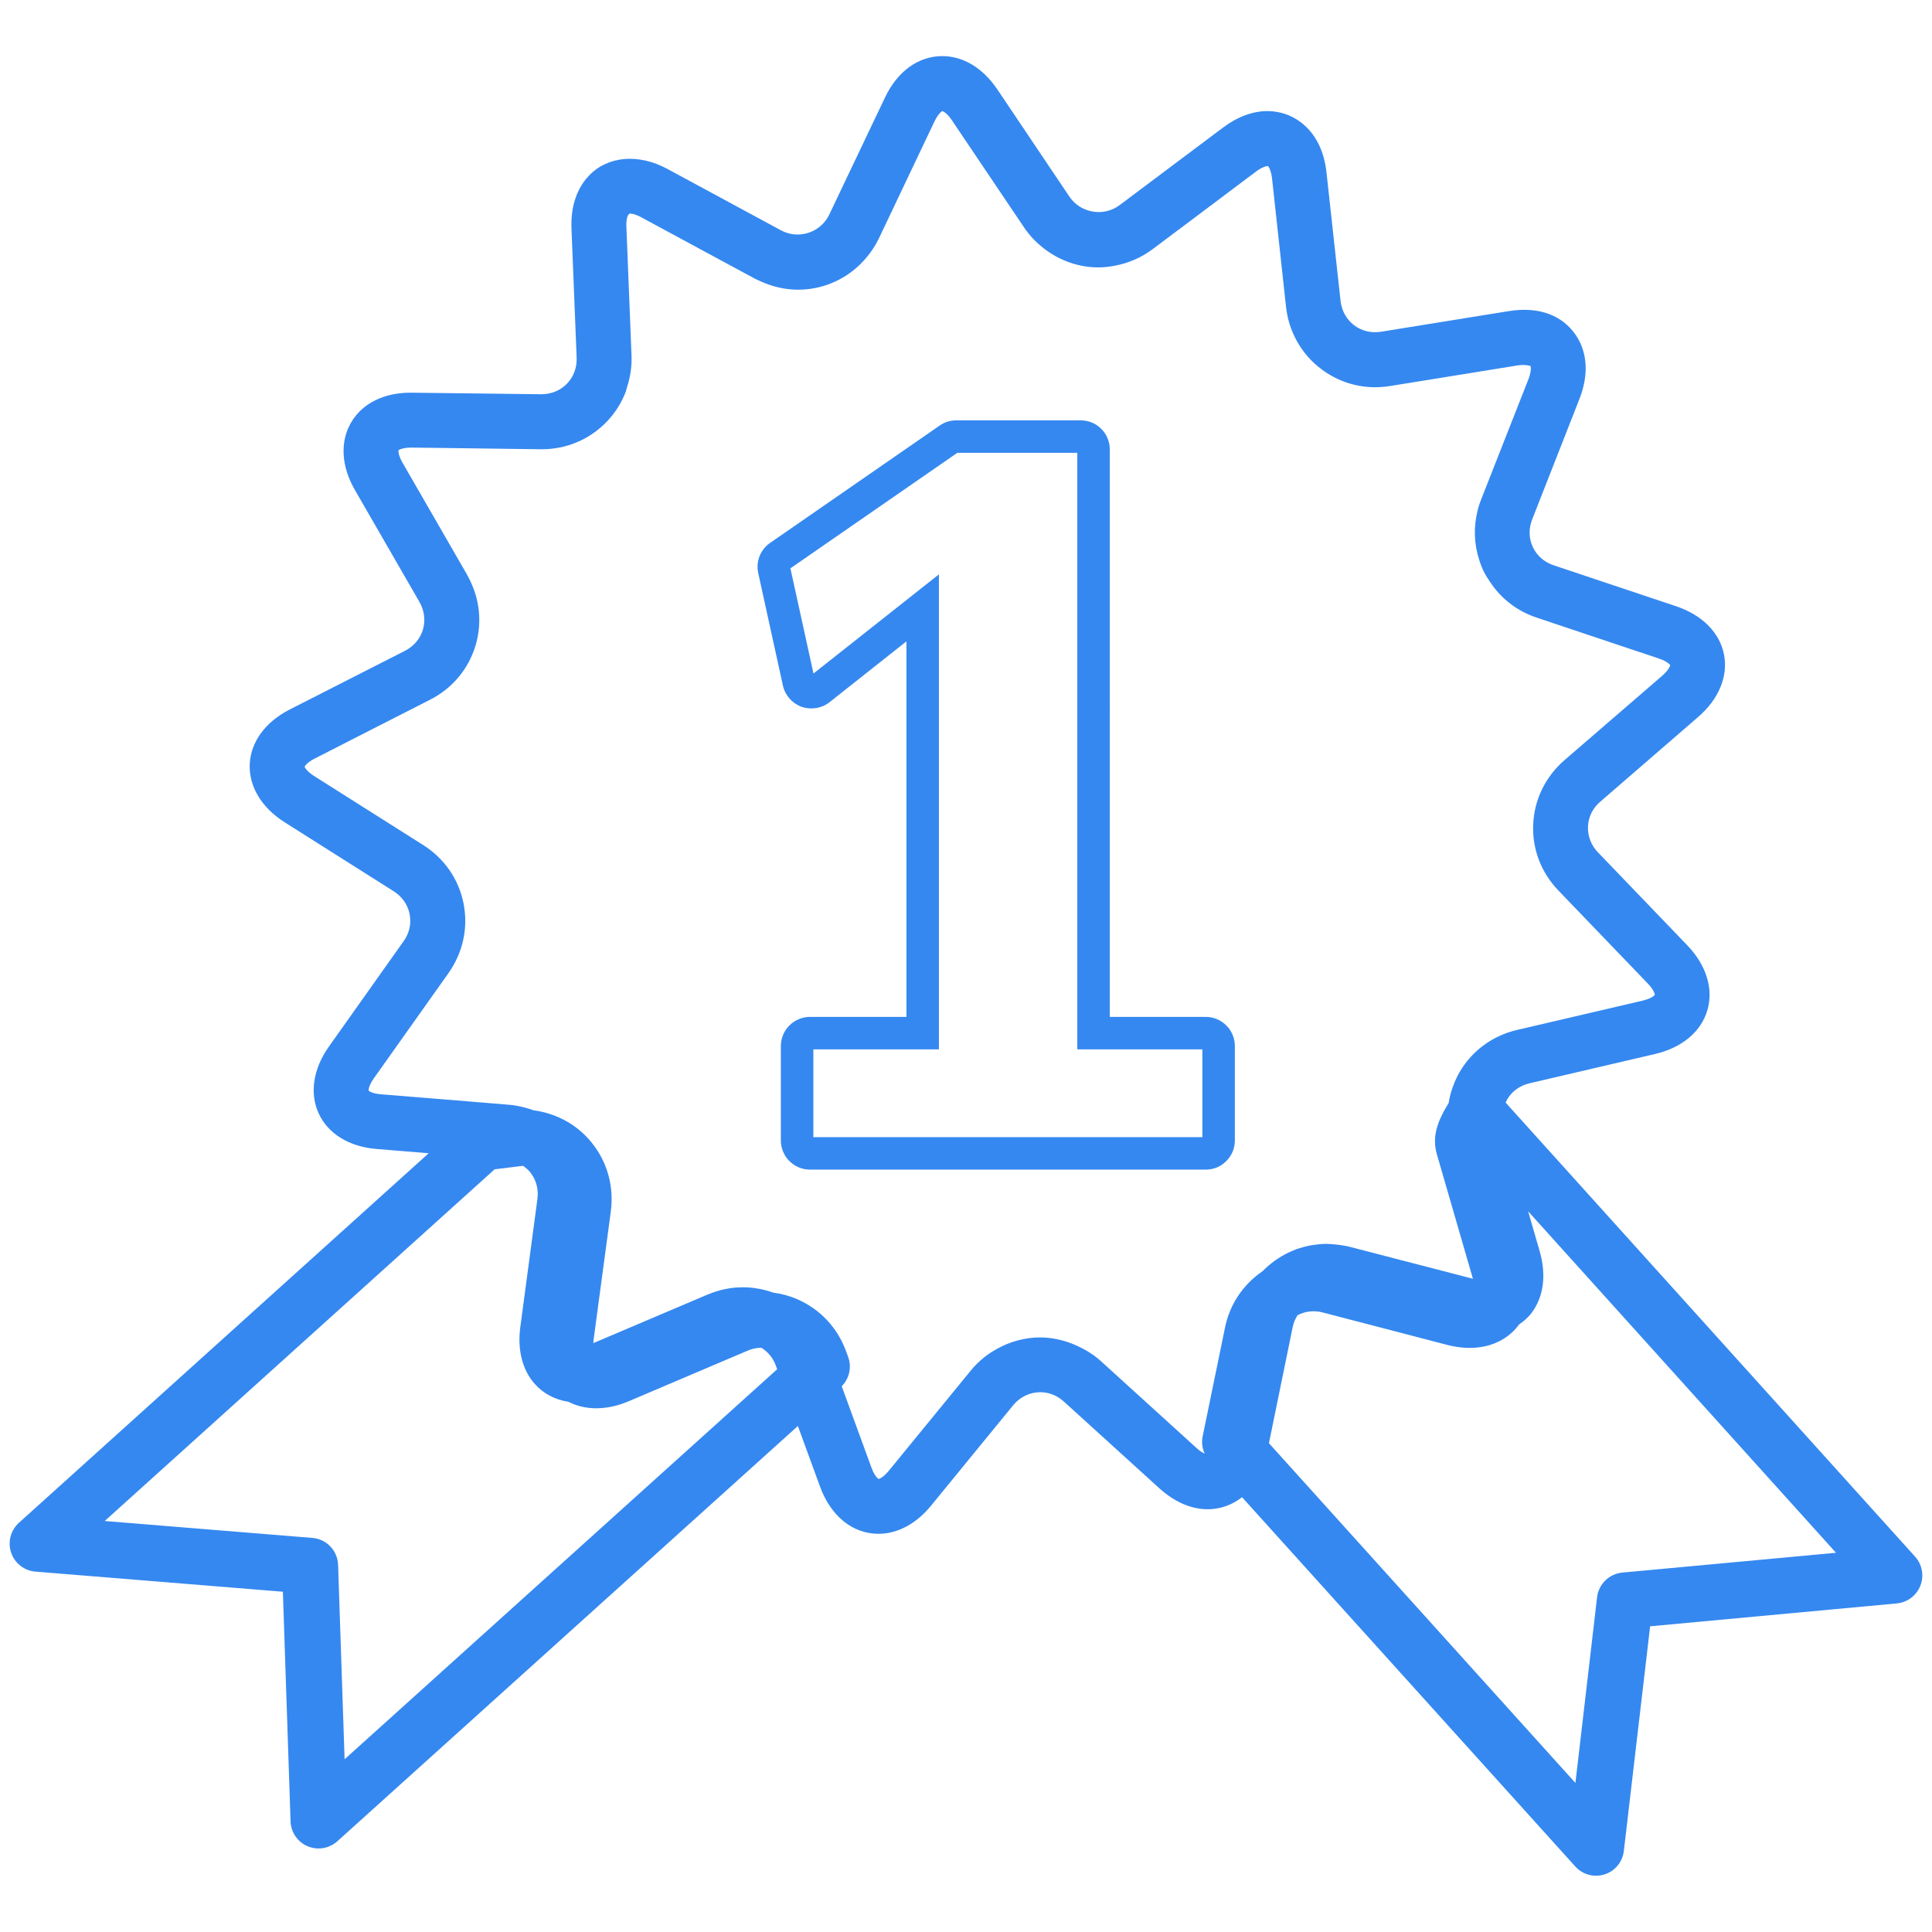 <?xml version="1.0" encoding="utf-8"?>
<!-- Generator: Adobe Illustrator 16.0.0, SVG Export Plug-In . SVG Version: 6.00 Build 0)  -->
<!DOCTYPE svg PUBLIC "-//W3C//DTD SVG 1.1//EN" "http://www.w3.org/Graphics/SVG/1.1/DTD/svg11.dtd">
<svg version="1.1" id="Layer_1" xmlns="http://www.w3.org/2000/svg" xmlns:xlink="http://www.w3.org/1999/xlink" x="0px" y="0px"
	 width="100px" height="100px" viewBox="0 0 100 100" enable-background="new 0 0 100 100" xml:space="preserve">
<g id="XMLID_43238_">
	<path id="XMLID_43244_" fill="#3588F0" d="M40.525,35.491c0.116,0.507,0.477,0.914,0.971,1.096c0.492,0.166,1.046,0.075,1.44-0.24
		l3.981-3.151v19.438h-4.991c-0.398,0-0.787,0.161-1.065,0.443c-0.283,0.276-0.444,0.669-0.444,1.065v4.887
		c0,0.397,0.161,0.791,0.438,1.063c0.281,0.287,0.672,0.448,1.072,0.448h20.476c0.408,0,0.791-0.156,1.063-0.438
		c0.292-0.285,0.45-0.664,0.45-1.07v-4.887c0-0.402-0.158-0.785-0.438-1.063c-0.283-0.287-0.666-0.448-1.072-0.448h-4.963V23.267
		c0-0.407-0.16-0.79-0.435-1.062c-0.284-0.292-0.667-0.447-1.077-0.447h-6.432c-0.312,0-0.609,0.09-0.859,0.267l-8.776,6.073
		c-0.507,0.348-0.75,0.966-0.618,1.565L40.525,35.491z M49.551,23.438h6.211v30.876h6.473v4.545H42.099v-4.545h6.499V29.729
		l-6.492,5.132l-1.195-5.444L49.551,23.438z"/>
	<path id="XMLID_43239_" fill="#3588F0" d="M0.577,80.366c0.185,0.548,0.681,0.936,1.257,0.981l12.808,1.041l0.397,11.885
		c0.018,0.563,0.362,1.067,0.883,1.289c0.182,0.076,0.376,0.115,0.566,0.115c0.354,0,0.702-0.131,0.973-0.373l23.837-21.494
		l1.146,3.135c0.558,1.529,1.687,2.445,3.028,2.445c0.99,0,1.961-0.523,2.731-1.471l4.234-5.178c0.354-0.434,0.864-0.68,1.403-0.68
		c0.313,0,0.782,0.08,1.224,0.482l4.953,4.499c0.774,0.699,1.641,1.077,2.496,1.077c0.584,0,1.223-0.188,1.775-0.624l17.245,19.11
		c0.278,0.313,0.675,0.483,1.077,0.483c0.146,0,0.297-0.024,0.441-0.069c0.545-0.172,0.932-0.649,0.999-1.213l1.361-11.629
		l12.767-1.184c0.549-0.051,1.021-0.408,1.221-0.921c0.199-0.509,0.094-1.093-0.274-1.5l-21.192-23.5
		c0.022-0.056,0.043-0.104,0.07-0.155c0.249-0.428,0.662-0.729,1.165-0.846l6.513-1.52c1.383-0.328,2.364-1.147,2.691-2.256
		c0.327-1.105-0.046-2.323-1.025-3.352l-4.636-4.825c-0.354-0.366-0.539-0.846-0.517-1.344c0.022-0.493,0.25-0.951,0.64-1.282
		l5.06-4.379c1.072-0.926,1.562-2.108,1.34-3.24c-0.225-1.133-1.125-2.037-2.471-2.491l-6.344-2.122
		c-0.488-0.162-0.873-0.5-1.082-0.947c-0.209-0.447-0.219-0.961-0.027-1.439l2.442-6.225c0.488-1.238,0.42-2.41-0.188-3.305
		c-0.693-1.018-1.901-1.496-3.478-1.239l-6.603,1.066c-1.062,0.173-1.979-0.553-2.096-1.595l-0.728-6.652
		c-0.236-2.194-1.7-3.174-3.052-3.174c-0.766,0-1.563,0.296-2.305,0.855l-5.353,4.014c-0.825,0.619-2.021,0.413-2.597-0.442
		L51.624,4.63c-0.751-1.111-1.763-1.726-2.852-1.726c-1.241,0-2.326,0.79-2.973,2.159l-2.876,6.043
		c-0.439,0.926-1.583,1.313-2.501,0.815L34.538,8.74c-1.503-0.81-3.084-0.659-4.047,0.344c-0.444,0.462-0.969,1.317-0.911,2.746
		l0.267,6.688c0.019,0.509-0.156,0.981-0.498,1.339c-0.341,0.353-0.809,0.549-1.339,0.549l-6.759-0.081
		c-1.393,0-2.517,0.565-3.084,1.555c-0.576,0.991-0.502,2.26,0.203,3.482l3.342,5.797c0.254,0.443,0.317,0.951,0.179,1.426
		c-0.14,0.477-0.471,0.865-0.93,1.101l-5.959,3.034c-1.266,0.645-2.02,1.676-2.076,2.828c-0.049,1.152,0.605,2.249,1.802,3.009
		l5.655,3.578c0.43,0.271,0.723,0.694,0.819,1.178c0.097,0.488-0.011,0.986-0.311,1.403l-3.871,5.46
		c-0.818,1.158-1.005,2.426-0.517,3.473c0.488,1.041,1.578,1.711,2.993,1.822l2.692,0.221L0.979,78.82
		C0.549,79.209,0.39,79.816,0.577,80.366z M78.375,68.857c0.091-0.092,0.174-0.196,0.252-0.303c0.246-0.171,0.473-0.361,0.654-0.607
		c0.617-0.826,0.767-1.953,0.414-3.176l-0.598-2.073l15.934,17.673l-11.057,1.025c-0.682,0.062-1.228,0.595-1.309,1.273
		l-1.122,9.616L65.68,74.7l1.232-6.023c0.045-0.222,0.134-0.418,0.246-0.599c0.388-0.207,0.838-0.262,1.283-0.151l6.477,1.687l0,0
		C76.302,69.971,77.561,69.698,78.375,68.857z M19.727,56.641c-0.446-0.031-0.625-0.166-0.646-0.191c-0.001-0.01-0.004-0.03,0-0.061
		l0,0c0.011-0.096,0.069-0.291,0.264-0.568l3.87-5.455c0.188-0.267,0.345-0.548,0.472-0.835c0.383-0.865,0.493-1.821,0.306-2.768
		c-0.248-1.253-0.991-2.33-2.089-3.024l-5.655-3.578c-0.184-0.12-0.302-0.226-0.374-0.307c-0.001-0.005-0.004-0.005-0.004-0.005
		c-0.073-0.086-0.099-0.141-0.102-0.161c0.009-0.035,0.124-0.226,0.526-0.428l3.062-1.564l2.896-1.475
		c1.163-0.589,2-1.596,2.365-2.823c0.347-1.173,0.215-2.409-0.362-3.497c-0.028-0.051-0.052-0.105-0.081-0.156l-3.341-5.797
		c-0.168-0.292-0.205-0.488-0.21-0.582c-0.001-0.032,0-0.052,0.001-0.057c0.008-0.011,0.03-0.025,0.064-0.041
		c0.087-0.04,0.271-0.101,0.598-0.101l1.725,0.021l5.026,0.066c1.291,0,2.483-0.51,3.366-1.425c0.44-0.458,0.774-0.991,0.991-1.57
		c0.021-0.056,0.028-0.114,0.045-0.171c0.177-0.533,0.271-1.098,0.248-1.676l-0.266-6.688c-0.018-0.448,0.089-0.645,0.176-0.67
		c0.069,0,0.269,0.016,0.59,0.191l4.834,2.612l1.054,0.568c0.071,0.04,0.145,0.065,0.216,0.101c0.633,0.302,1.322,0.468,2.012,0.468
		c1.208,0,2.32-0.463,3.162-1.258c0.415-0.397,0.77-0.865,1.029-1.404l2.874-6.048c0.055-0.116,0.108-0.202,0.158-0.277
		c0.092-0.131,0.167-0.206,0.21-0.236c0.015-0.01,0.031-0.019,0.036-0.019c0.015,0,0.058,0.019,0.109,0.054
		c0.026,0.016,0.054,0.035,0.087,0.065c0.084,0.07,0.184,0.182,0.297,0.348L51.8,9.982l1.204,1.787
		c0.289,0.432,0.646,0.799,1.046,1.106c0.802,0.613,1.776,0.966,2.806,0.966c0.303,0,0.598-0.039,0.89-0.096
		c0.687-0.136,1.341-0.417,1.917-0.851l2.188-1.64l3.16-2.374c0.297-0.221,0.483-0.267,0.568-0.281c0.016,0,0.036-0.005,0.046-0.005
		c0.032,0.024,0.166,0.201,0.216,0.644l0.725,6.652c0.108,0.981,0.515,1.867,1.121,2.562c0.224,0.262,0.482,0.488,0.76,0.694
		c0.959,0.705,2.191,1.047,3.494,0.836l6.606-1.067c0.365-0.059,0.649,0.016,0.67,0.03c0.005,0.005,0.011,0.025,0.013,0.051
		c0.016,0.09,0.013,0.291-0.115,0.624l-2.448,6.225c-0.062,0.146-0.11,0.297-0.156,0.452l0,0c-0.01,0.035-0.015,0.072-0.024,0.106
		c-0.221,0.855-0.195,1.74,0.076,2.576c0.058,0.186,0.125,0.367,0.205,0.538c0.102,0.222,0.231,0.418,0.365,0.614
		c0.564,0.852,1.387,1.495,2.389,1.831l4.734,1.586l1.61,0.538c0.286,0.096,0.438,0.201,0.513,0.267
		c0.04,0.035,0.064,0.066,0.07,0.07c0,0.03-0.037,0.136-0.15,0.282c-0.063,0.075-0.143,0.166-0.257,0.267l-3.176,2.742l-1.888,1.631
		c-0.98,0.85-1.558,2.022-1.619,3.306c-0.062,1.278,0.401,2.502,1.304,3.442l4.637,4.825c0.31,0.322,0.354,0.544,0.354,0.574l0,0
		c-0.006,0.005-0.016,0.02-0.03,0.029c-0.005,0.006-0.005,0.011-0.011,0.016h-0.002c-0.072,0.064-0.244,0.171-0.573,0.252
		l-6.515,1.52c-1.264,0.297-2.319,1.066-2.97,2.174c-0.141,0.246-0.259,0.504-0.352,0.766c-0.005,0.011-0.005,0.016-0.011,0.025
		c-0.097,0.262-0.162,0.533-0.207,0.811c0,0,0,0,0,0.005c-0.599,0.972-0.875,1.757-0.604,2.677l1.859,6.422h0.002l-6.381-1.655
		c-0.262-0.065-0.528-0.101-0.795-0.126c-0.137-0.01-0.268-0.025-0.402-0.025l0,0c-0.246,0-0.482,0.025-0.721,0.061
		c-0.049,0.011-0.101,0.016-0.149,0.025c-0.207,0.04-0.408,0.096-0.604,0.161c-0.08,0.024-0.16,0.056-0.24,0.09
		c-0.127,0.052-0.246,0.106-0.365,0.166c-0.154,0.081-0.305,0.167-0.45,0.263c-0.05,0.035-0.098,0.064-0.146,0.101
		c-0.228,0.167-0.438,0.343-0.629,0.539c0,0,0,0.005-0.004,0.005c-1.008,0.689-1.703,1.711-1.949,2.93l-1.157,5.631
		c-0.062,0.301-0.019,0.607,0.106,0.885l0,0l0,0c-0.049-0.021-0.103-0.055-0.162-0.09c-0.01-0.006-0.021-0.016-0.034-0.021
		c-0.068-0.045-0.144-0.105-0.228-0.182l-4.957-4.504c-0.367-0.332-0.785-0.584-1.223-0.785c-0.6-0.271-1.243-0.432-1.909-0.432
		c-0.803,0-1.575,0.217-2.261,0.604c-0.234,0.131-0.457,0.275-0.667,0.447c-0.244,0.201-0.473,0.422-0.675,0.675l-4.236,5.178
		c-0.058,0.069-0.112,0.126-0.162,0.176c-0.063,0.062-0.12,0.111-0.169,0.146c-0.006,0.005-0.011,0.01-0.015,0.01
		c-0.006,0.005-0.009,0.005-0.015,0.01c-0.082,0.056-0.141,0.076-0.165,0.081l0,0c-0.01-0.005-0.03-0.021-0.052-0.04
		c0,0-0.001,0-0.005-0.006c-0.074-0.065-0.195-0.228-0.307-0.528l-1.544-4.227c0.391-0.396,0.529-0.986,0.333-1.516l-0.105-0.287
		c-0.448-1.231-1.347-2.188-2.531-2.701c-0.401-0.176-0.82-0.287-1.243-0.342h-0.001c-0.239-0.086-0.487-0.151-0.741-0.201
		c-0.006,0-0.013,0-0.021,0c-0.259-0.051-0.523-0.076-0.793-0.076c-0.317,0-0.628,0.029-0.935,0.096c-0.002,0-0.006,0-0.007,0
		c-0.307,0.065-0.606,0.161-0.901,0.282h-0.001L30.71,69.52c0.004-0.056,0.004-0.11,0.014-0.177l0.891-6.633l0,0
		c0.171-1.303-0.18-2.571-0.992-3.571c-0.752-0.932-1.819-1.511-3.013-1.672l0,0c-0.161-0.061-0.323-0.109-0.492-0.15
		c-0.235-0.061-0.473-0.11-0.722-0.131l-2.254-0.187L19.727,56.641z M25.602,60.523l1.471-0.181
		c0.135,0.097,0.263,0.201,0.369,0.332c0.31,0.388,0.443,0.88,0.374,1.39l-0.886,6.631c-0.155,1.164,0.104,2.205,0.739,2.925
		c0.449,0.514,1.062,0.83,1.753,0.937c0.879,0.452,1.988,0.452,3.12-0.029l6.153-2.617c0.234-0.102,0.476-0.15,0.716-0.15
		c0.328,0.206,0.598,0.514,0.74,0.905l0.075,0.206l-22.39,20.188L17.5,81c-0.025-0.739-0.599-1.339-1.333-1.398L5.42,78.727
		L25.602,60.523z"/>
</g>
</svg>
